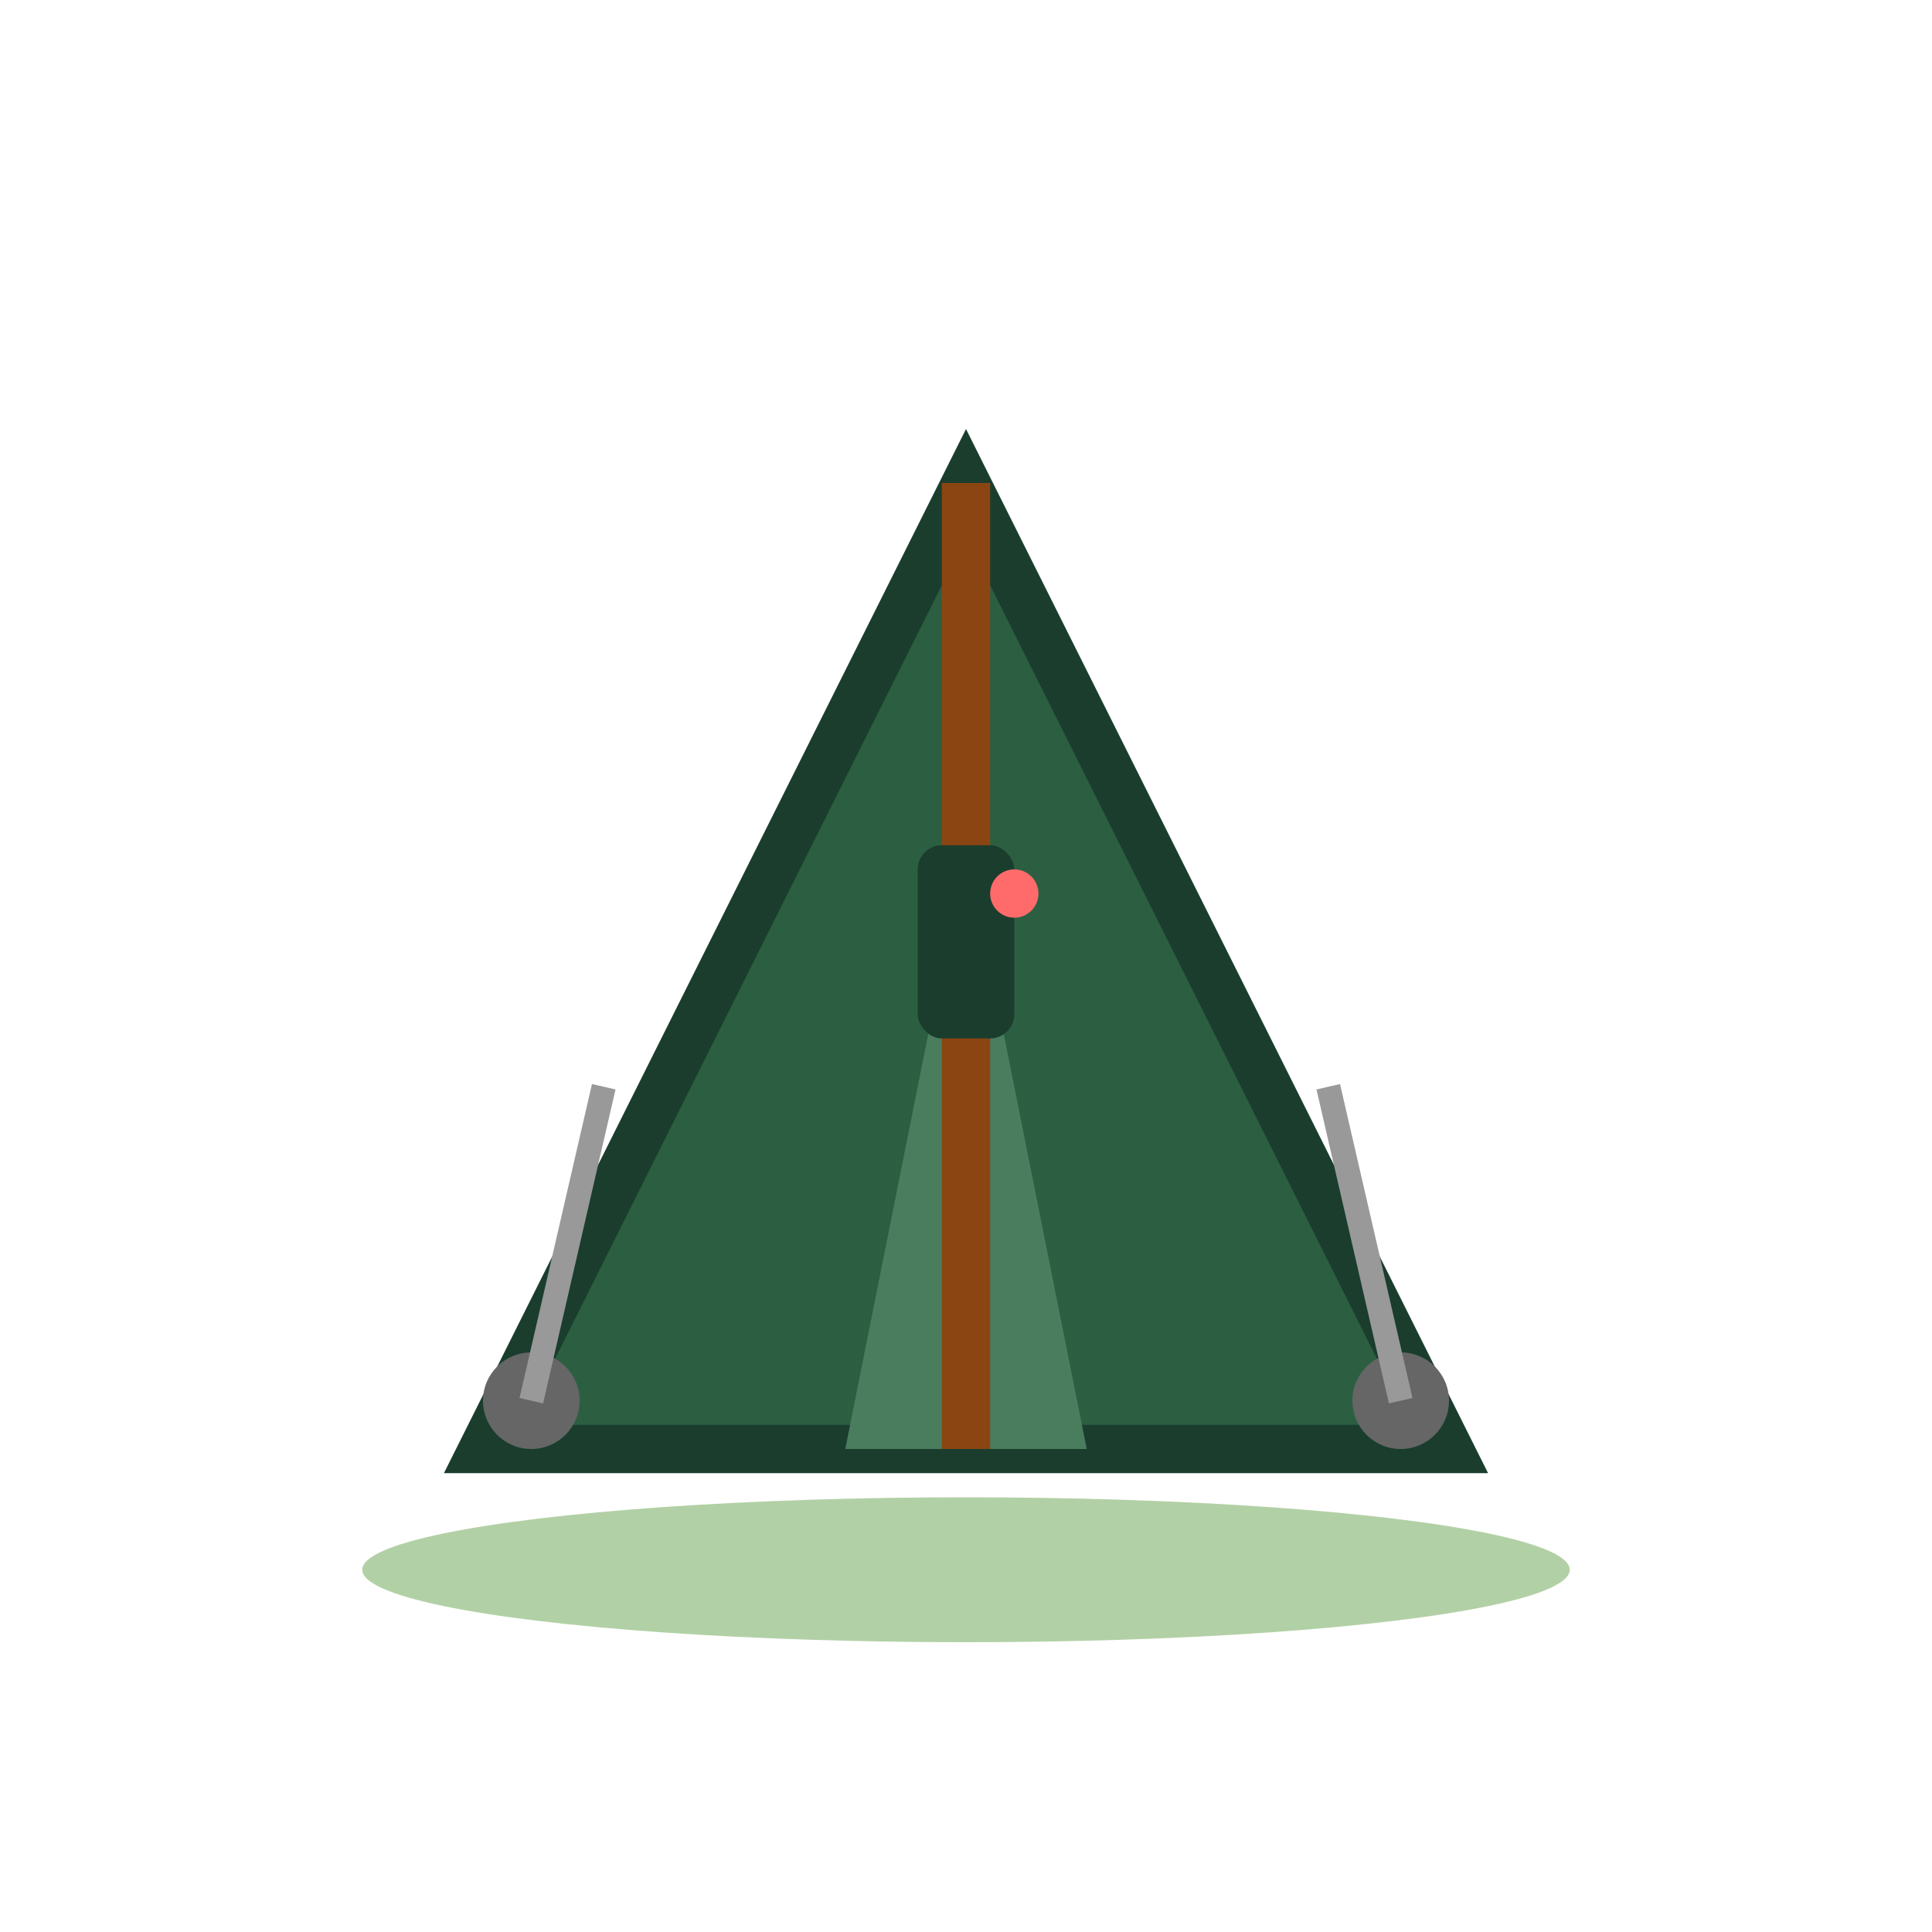 <svg width="80" height="80" viewBox="0 0 80 80" fill="none" xmlns="http://www.w3.org/2000/svg">
  <!-- Tent body -->
  <path d="M20 60L40 20L60 60H20Z" fill="#2c5f41" stroke="#1a3d2e" stroke-width="2"/>
  
  <!-- Tent entrance -->
  <path d="M35 60L40 35L45 60H35Z" fill="#4a7c5e"/>
  
  <!-- Tent pole -->
  <line x1="40" y1="20" x2="40" y2="60" stroke="#8b4513" stroke-width="2"/>
  
  <!-- Tent stakes -->
  <circle cx="22" cy="58" r="2" fill="#666"/>
  <circle cx="58" cy="58" r="2" fill="#666"/>
  
  <!-- Guy lines -->
  <line x1="22" y1="58" x2="25" y2="45" stroke="#999" stroke-width="1"/>
  <line x1="58" y1="58" x2="55" y2="45" stroke="#999" stroke-width="1"/>
  
  <!-- Ground -->
  <ellipse cx="40" cy="65" rx="25" ry="3" fill="#7fb069" opacity="0.6"/>
  
  <!-- Tent details -->
  <rect x="38" y="35" width="4" height="8" rx="1" fill="#1a3d2e"/>
  <circle cx="42" cy="37" r="1" fill="#ff6b6b"/>
</svg>

